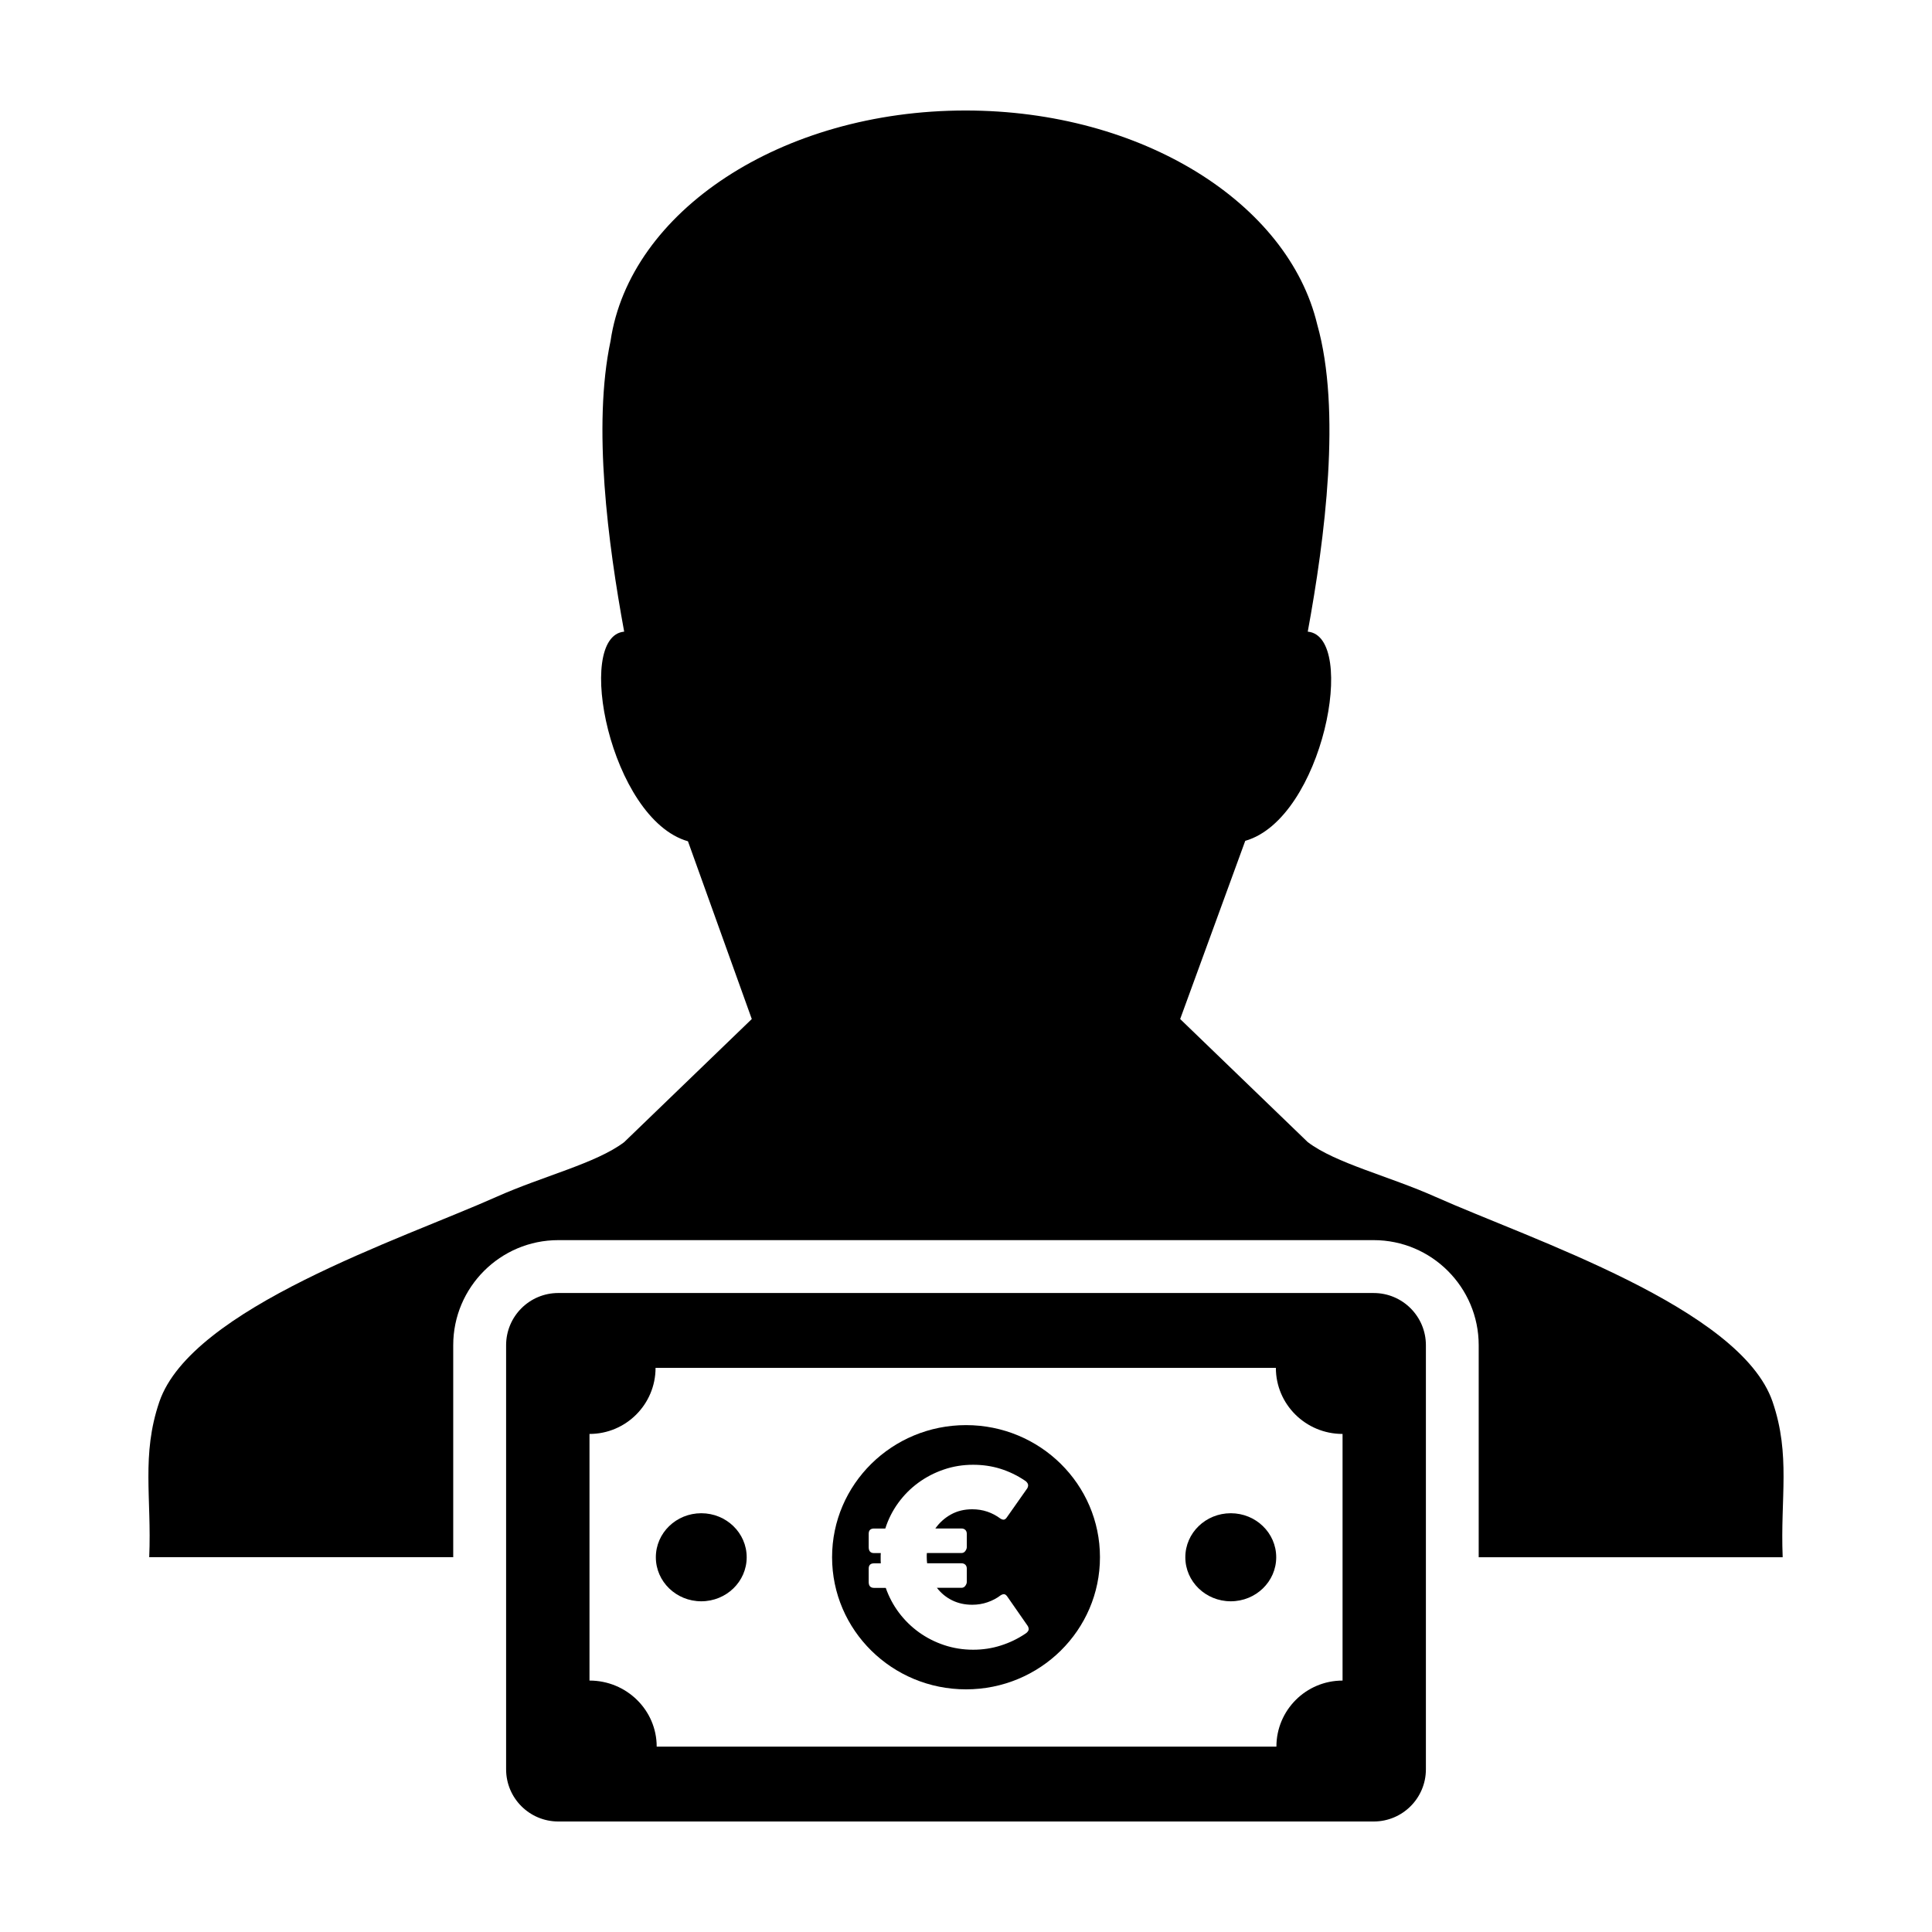 <?xml version="1.0" encoding="UTF-8"?>
<!-- Uploaded to: SVG Find, www.svgfind.com, Generator: SVG Find Mixer Tools -->
<svg fill="#000000" width="800px" height="800px" version="1.1" viewBox="144 144 512 512" xmlns="http://www.w3.org/2000/svg">
 <g>
  <path d="m613.76 515.5c-8.504-24.887-64.09-43.055-89.371-54.336-12.395-5.527-26.406-8.871-33.812-14.484l-33.82-32.625 17.246-47.223c20.625-5.891 29.852-54.227 16.566-55.438 4.559-24.828 8.941-58.672 2.508-81.406-7.688-32.203-46.469-56.703-93.207-56.703-48.824 0-89.004 26.742-94.07 61.086-4.797 22.531-0.664 53.734 3.613 77.023-13.285 1.215-3.715 49.664 16.902 55.555l16.914 47.105-33.816 32.625c-7.41 5.613-21.438 8.953-33.816 14.484-25.277 11.281-80.859 29.445-89.371 54.336-4.816 14.117-2.016 25.477-2.68 41.074v0.105h80.562v-56.188c0-15.352 12.484-27.84 27.836-27.84h216.09c15.348 0 27.836 12.488 27.836 27.84v56.191h80.555c0-0.035-0.012-0.086-0.012-0.105h0.012c-0.645-15.605 2.156-26.961-2.668-41.078z"/>
  <path d="m508.05 486.66h-216.09c-7.644 0-13.836 6.191-13.836 13.836v112.39c0 7.644 6.191 13.828 13.836 13.828h216.09c7.633 0 13.828-6.191 13.828-13.828v-112.39c0-7.637-6.195-13.832-13.828-13.832zm-8.258 102.71c-9.684 0-17.531 7.836-17.531 17.508l-164.23-0.004c0-9.668-7.969-17.508-17.809-17.508v-65.355c9.664 0 17.508-7.844 17.508-17.508h164.39c0 9.664 7.906 17.508 17.672 17.508z"/>
  <path d="m400.01 521.67c-19.602 0-35.5 15.668-35.5 35.008 0 19.34 15.895 35.016 35.5 35.016 19.598 0 35.492-15.672 35.492-35.016 0.004-19.336-15.887-35.008-35.492-35.008zm16.492 54.492c-0.172 0.316-0.438 0.578-0.801 0.801-2 1.344-4.172 2.387-6.488 3.117-2.316 0.742-4.758 1.113-7.32 1.113-2.699 0-5.25-0.414-7.68-1.223-2.434-0.812-4.648-1.941-6.676-3.394-2.016-1.457-3.785-3.18-5.289-5.176-1.5-2-2.672-4.191-3.512-6.594h-3.109c-0.941 0-1.414-0.52-1.414-1.566v-3.531c0-0.941 0.473-1.406 1.414-1.406h1.793c-0.02-0.262-0.035-0.52-0.035-0.77v-0.801-0.57c0-0.191 0.016-0.387 0.035-0.578h-1.793c-0.941 0-1.414-0.523-1.414-1.578v-3.523c0-0.945 0.473-1.406 1.414-1.406h2.984c0.789-2.465 1.93-4.727 3.426-6.785 1.496-2.062 3.266-3.84 5.305-5.336 2.047-1.496 4.297-2.672 6.766-3.512 2.469-0.848 5.059-1.266 7.773-1.266 2.562 0 4.973 0.352 7.254 1.066 2.277 0.719 4.422 1.75 6.422 3.094 0.363 0.211 0.629 0.5 0.801 0.832 0.176 0.348 0.137 0.75-0.102 1.219l-5.414 7.699c-0.238 0.363-0.484 0.562-0.754 0.621-0.262 0.055-0.59-0.039-0.973-0.273-1.047-0.785-2.203-1.402-3.457-1.828-1.266-0.43-2.602-0.637-4.012-0.637-2.117 0-4.004 0.465-5.664 1.391-1.652 0.926-3.027 2.16-4.109 3.703h6.922c0.414 0 0.746 0.117 1.012 0.363 0.262 0.246 0.402 0.59 0.402 1.043v3.523c0 0.324-0.125 0.672-0.383 1.031-0.25 0.363-0.598 0.539-1.031 0.539h-9.164c-0.023 0.168-0.035 0.348-0.035 0.539v0.543c0 0.574 0.035 1.125 0.102 1.637h9.098c0.414 0 0.746 0.121 1.012 0.367 0.262 0.246 0.402 0.594 0.402 1.039v3.531c0 0.316-0.125 0.66-0.383 1.02-0.25 0.363-0.598 0.543-1.031 0.543h-6.508c1.094 1.414 2.422 2.516 4.012 3.301 1.578 0.789 3.367 1.188 5.356 1.188 1.41 0 2.75-0.215 4.035-0.66 1.289-0.438 2.445-1.047 3.492-1.844 0.383-0.238 0.715-0.324 0.969-0.289 0.25 0.039 0.508 0.23 0.762 0.578l5.481 7.883c0.25 0.5 0.289 0.902 0.109 1.223z"/>
  <path d="m341.88 556.69c0 6.445-5.391 11.668-12.035 11.668-6.648 0-12.039-5.223-12.039-11.668s5.391-11.668 12.039-11.668c6.644 0 12.035 5.223 12.035 11.668"/>
  <path d="m482.21 556.69c0 6.445-5.394 11.668-12.043 11.668-6.648 0-12.043-5.223-12.043-11.668s5.394-11.668 12.043-11.668c6.648 0 12.043 5.223 12.043 11.668"/>
 </g>
</svg>
